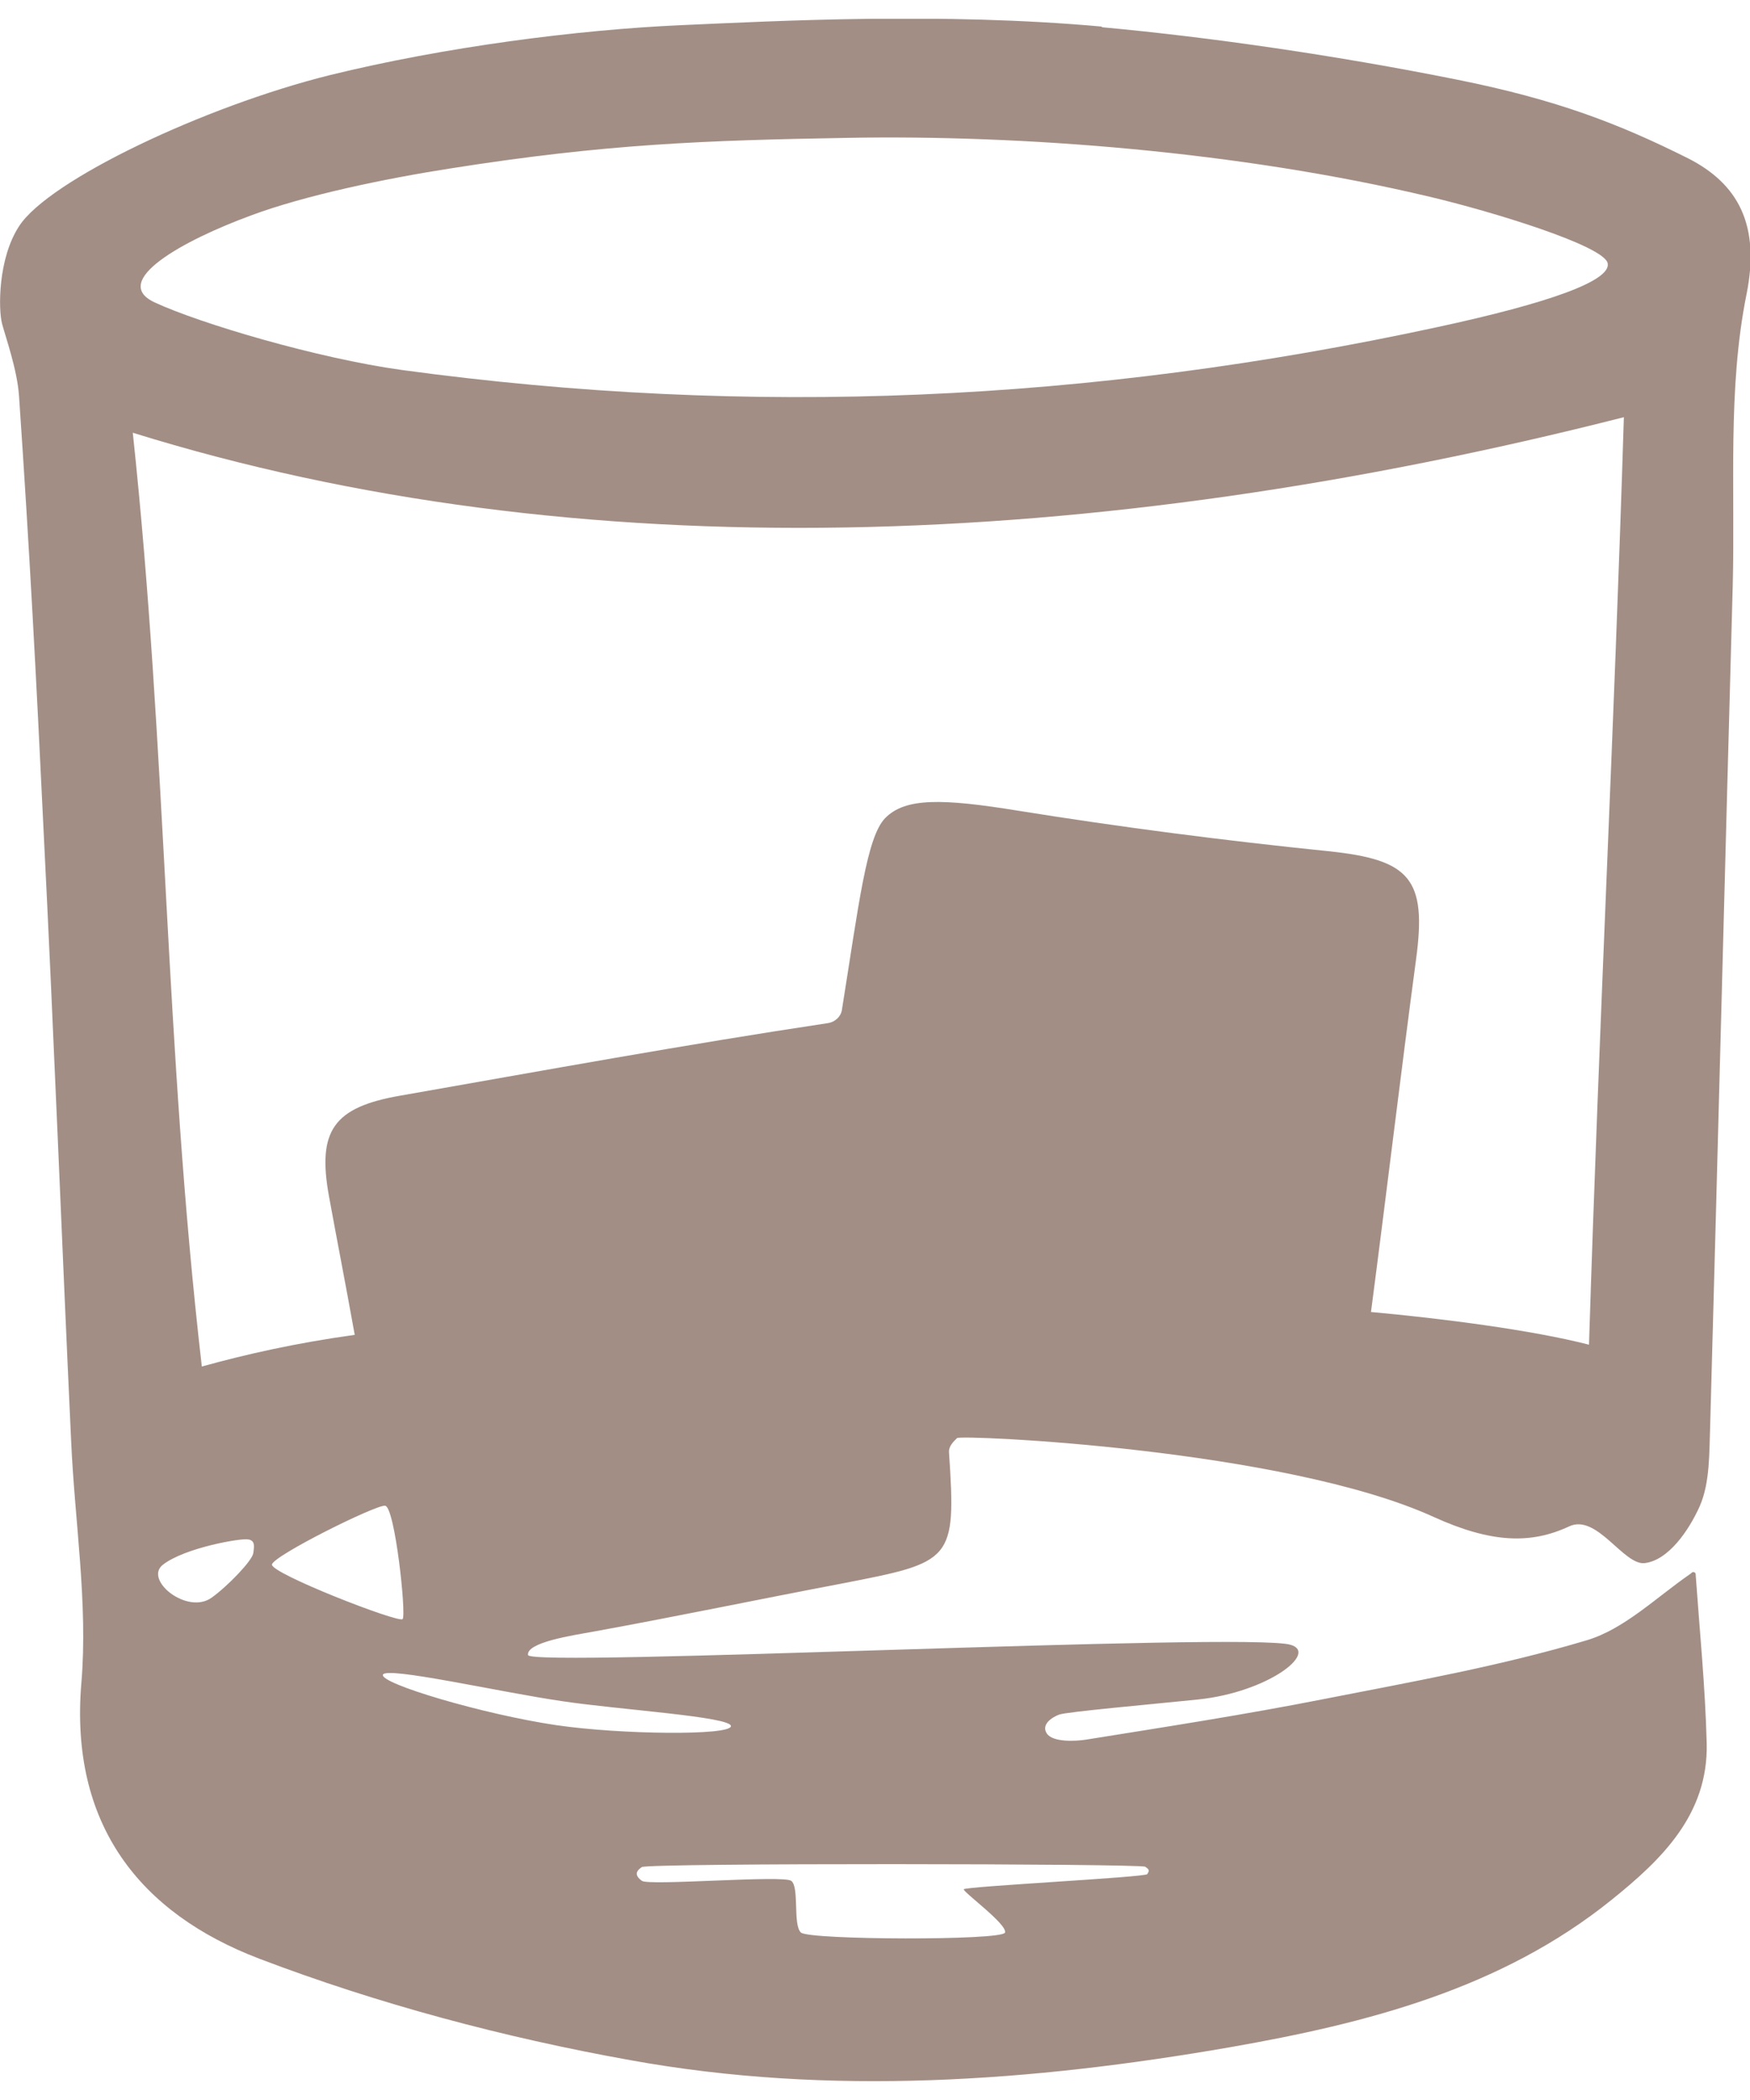 <svg width="40" height="48" viewBox="0 0 40 48" fill="none" xmlns="http://www.w3.org/2000/svg">
<g clip-path="url(#clip0_407_13211)">
<path d="M5.684 35.188C5.829 35.221 5.813 35.333 5.789 35.502C5.765 35.672 5.209 36.251 4.839 36.517C4.283 36.92 3.285 36.114 3.72 35.768C4.219 35.374 5.539 35.148 5.676 35.188M6.216 35.76C6.248 35.559 8.575 34.4 8.8 34.416C9.026 34.424 9.291 36.911 9.203 37.008C9.114 37.105 6.184 35.962 6.216 35.76M8.752 38.28C8.816 38.079 11.457 38.683 12.85 38.884C14.122 39.077 16.723 39.238 16.707 39.456C16.691 39.673 14.195 39.649 12.713 39.432C11.031 39.182 8.688 38.482 8.752 38.28ZM14.67 42.99C14.509 42.87 14.525 42.773 14.67 42.676C14.823 42.58 26.055 42.596 26.175 42.668C26.288 42.741 26.264 42.765 26.224 42.837C26.183 42.91 22.037 43.119 22.029 43.184C22.013 43.248 23.035 43.989 22.971 44.174C22.907 44.359 18.51 44.343 18.309 44.174C18.116 44.005 18.277 43.127 18.084 42.99C17.89 42.854 14.831 43.111 14.67 42.99ZM36.747 6.018C36.828 6.412 35.443 6.92 32.826 7.483C24.919 9.19 17.166 9.544 9.187 8.457C7.262 8.192 4.573 7.395 3.535 6.912C2.496 6.428 4.187 5.494 5.741 4.923C6.973 4.464 8.792 4.085 10.282 3.852C13.849 3.288 16.103 3.208 19.38 3.151C23.341 3.079 28.309 3.457 32.673 4.496C34.074 4.826 36.667 5.615 36.747 6.018M31.337 29.987C31.699 27.218 32.021 24.512 32.367 21.928C32.617 20.084 32.23 19.649 30.362 19.456C27.995 19.214 25.62 18.908 23.269 18.53C21.53 18.248 20.692 18.232 20.233 18.699C19.807 19.134 19.63 20.672 19.243 23.087C19.219 23.24 19.082 23.361 18.929 23.385C15.66 23.876 12.407 24.472 9.146 25.044C7.625 25.309 7.246 25.841 7.52 27.346C7.705 28.361 7.882 29.255 8.108 30.511C6.771 30.696 5.628 30.953 4.613 31.235C3.76 23.82 3.816 17.201 3.035 9.891C13.18 13.047 24.96 12.628 37.117 9.536C36.892 16.799 36.554 23.264 36.32 30.736C35.008 30.398 32.923 30.132 31.32 29.987M25.177 0.607C21.514 0.277 17.778 0.478 15.572 0.575C13.196 0.68 10.153 1.074 7.536 1.718C4.686 2.427 1.111 4.118 0.435 5.172C-0.048 5.913 -0.04 7.073 0.048 7.403C0.137 7.733 0.394 8.457 0.435 9.053C0.676 12.58 0.829 15.495 0.998 19.021C1.232 23.659 1.409 28.296 1.626 32.934C1.707 34.778 2.013 36.646 1.86 38.465C1.586 41.71 3.204 43.731 5.926 44.77C8.655 45.809 11.53 46.573 14.404 47.089C18.969 47.918 23.591 47.58 28.132 46.791C31.208 46.251 34.3 45.47 36.836 43.425C37.987 42.499 39.05 41.469 39.01 39.842C38.977 38.562 38.849 37.274 38.76 36.018C38.76 35.978 38.76 35.945 38.72 35.937C38.679 35.921 38.672 35.953 38.631 35.978C37.842 36.525 37.126 37.234 36.272 37.491C34.307 38.079 32.27 38.441 30.258 38.836C28.462 39.19 26.642 39.472 24.831 39.762C24.581 39.802 24.066 39.826 23.929 39.625C23.792 39.424 24.034 39.255 24.211 39.19C24.388 39.126 26.304 38.957 27.399 38.844C28.977 38.675 30.137 37.781 29.501 37.596C28.535 37.298 12.101 38.119 12.069 37.829C12.029 37.54 13.092 37.379 13.543 37.298C15.491 36.944 17.295 36.565 19.243 36.195C21.771 35.704 21.86 35.688 21.691 33.192C21.683 33.055 21.795 32.95 21.876 32.87C21.956 32.789 29.34 33.111 32.77 34.673C34.098 35.277 35 35.293 35.861 34.891C36.498 34.585 37.109 35.784 37.593 35.728C38.14 35.664 38.607 34.971 38.849 34.432C39.09 33.884 39.066 33.2 39.09 32.572C39.267 26.179 39.428 19.786 39.605 13.393C39.662 11.171 39.485 8.892 39.919 6.734C40.242 5.14 39.726 4.198 38.583 3.618C37.005 2.829 35.596 2.282 33.317 1.823C30.547 1.267 27.657 0.849 25.193 0.623" fill="#461E0D" fill-opacity="0.5"/>
</g>
<defs>
<clipPath id="clip0_407_13211">
<rect width="40" height="47.142" fill="white" transform="translate(0 0.43)"/>
</clipPath>
</defs>
</svg>
